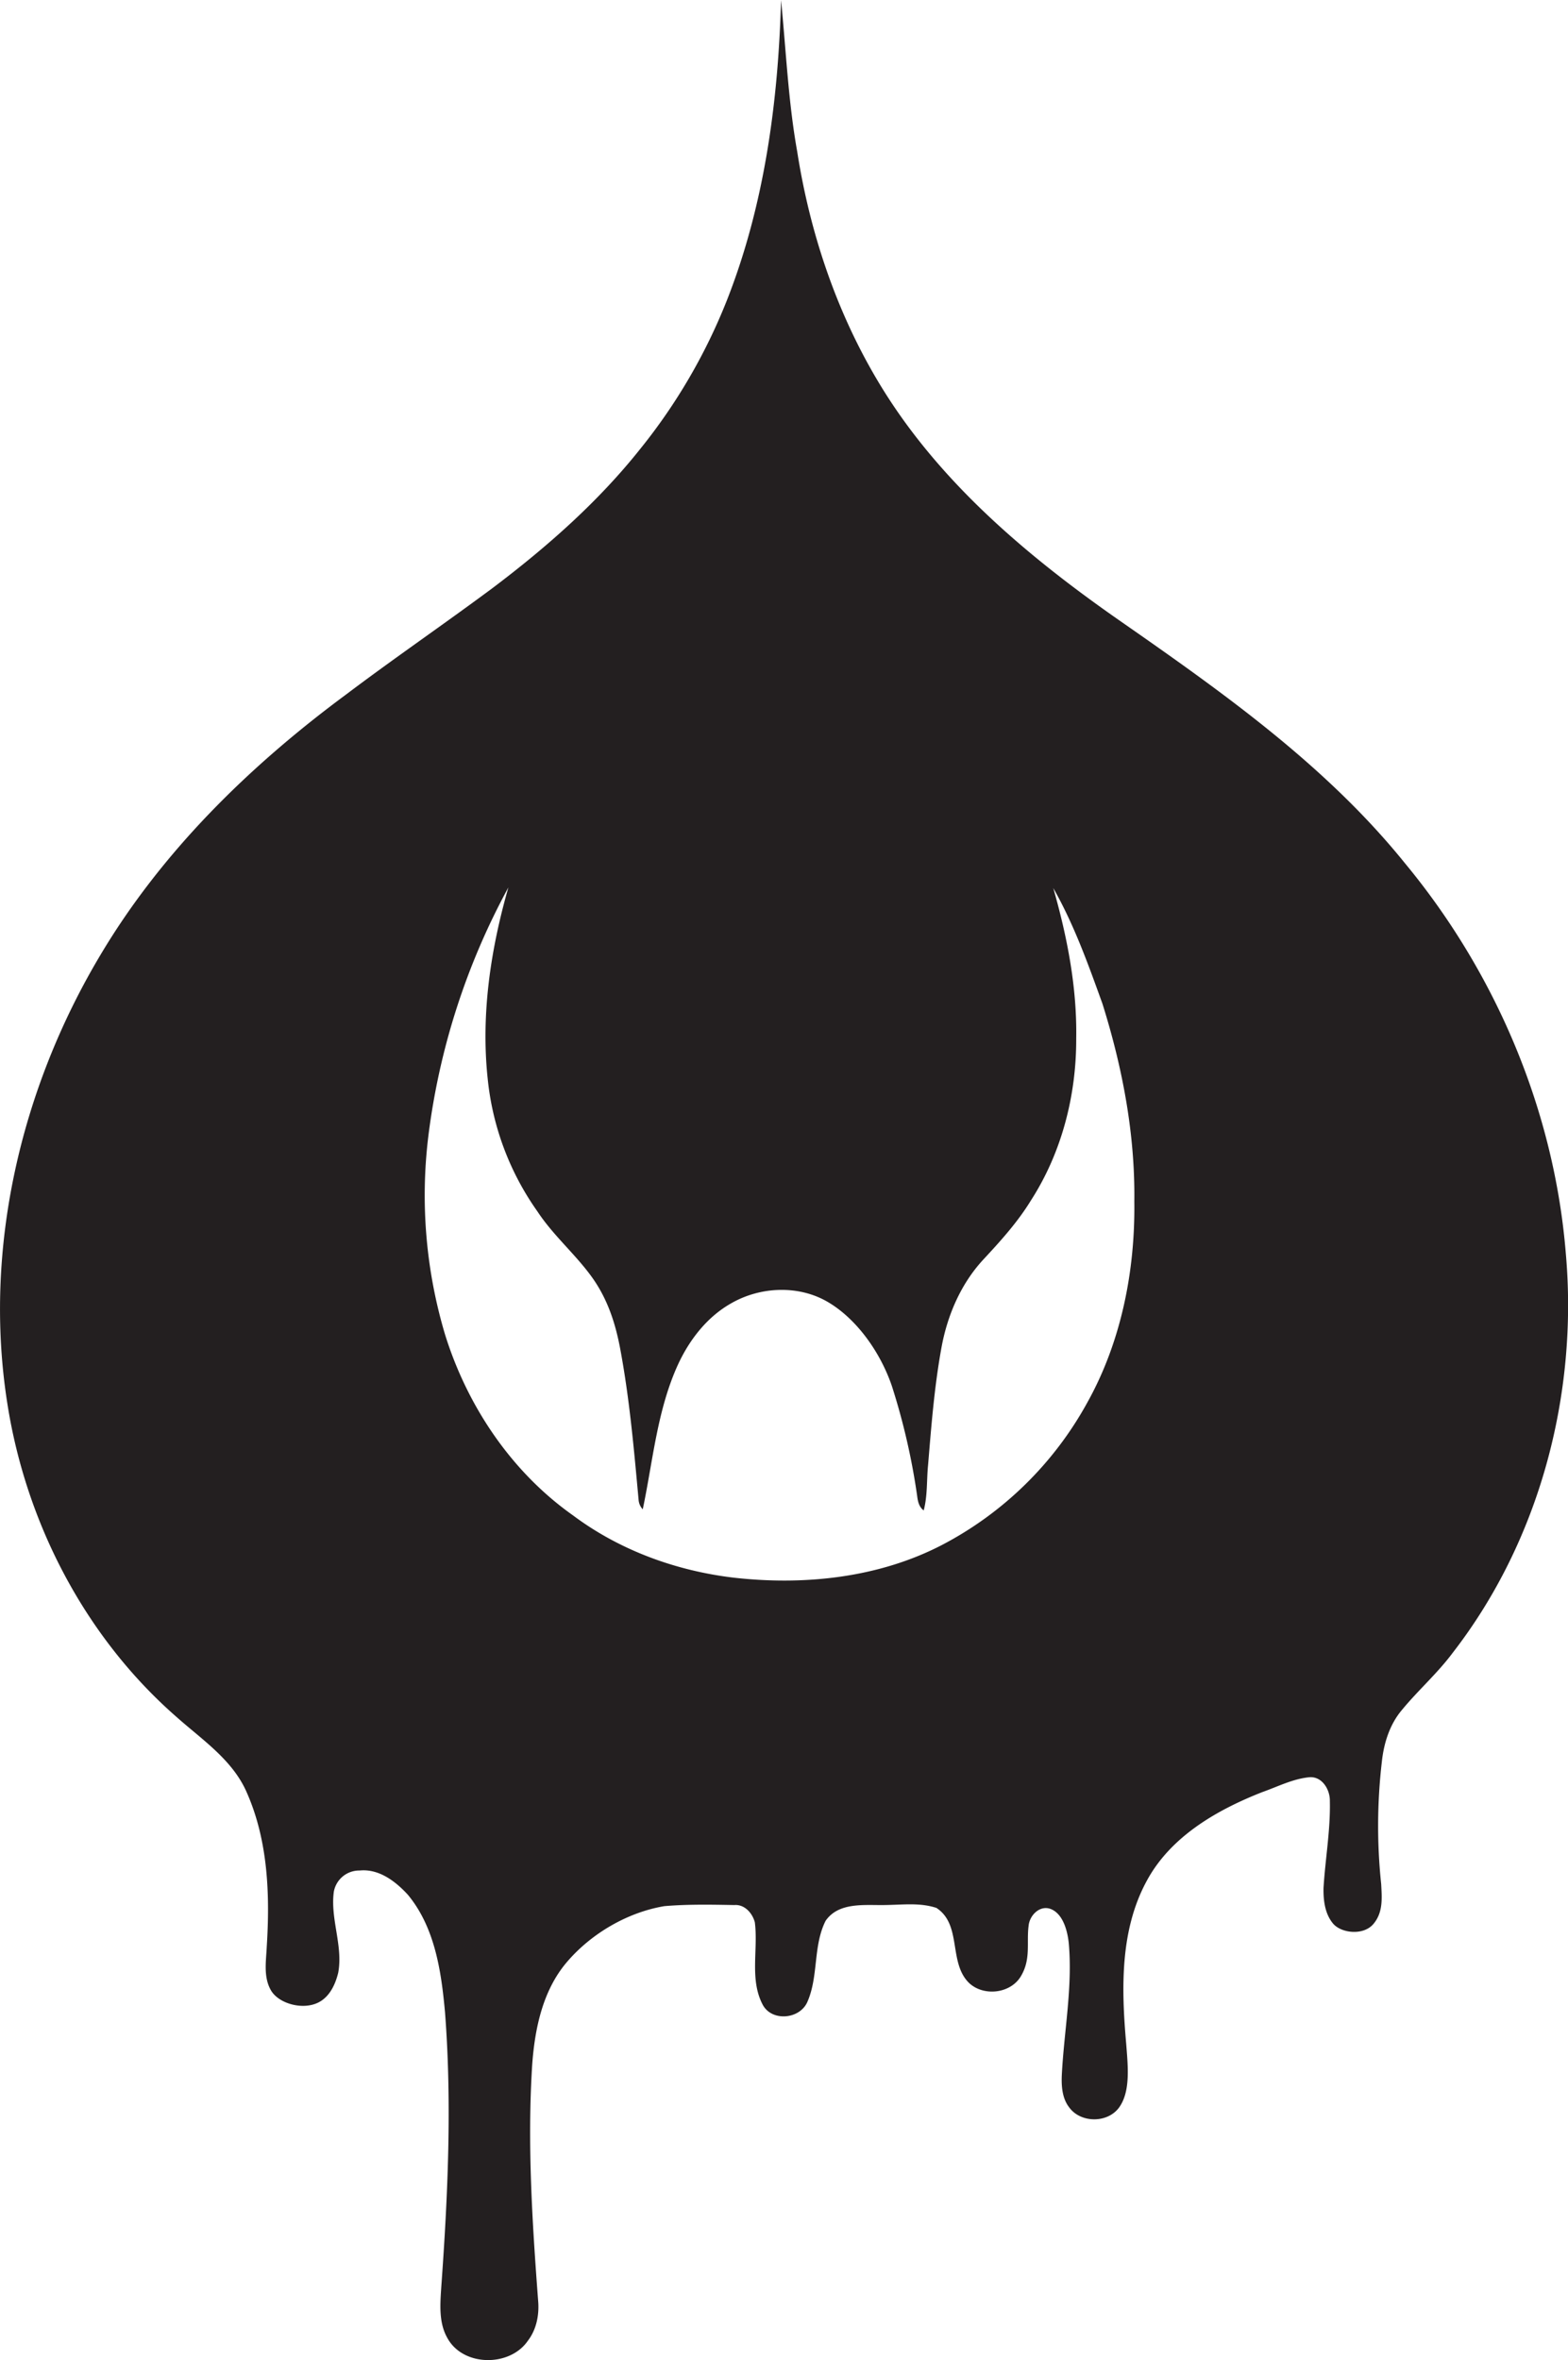 <svg id="Layer_1" data-name="Layer 1" xmlns="http://www.w3.org/2000/svg" viewBox="0 0 717.7 1080"><title>biseeise_Black_HALLOWEEN_flat_black_logo_White_background_95c599ca-0c96-4c2e-93dd-26626c31af68</title><path d="M716.7,573.6c-5.3-65.2-31.9-128.1-73.5-178.4-36.1-44.8-83.5-78.3-130.3-110.9-43.1-30-84.5-64.9-111.5-110.6-18.9-31.9-30.8-67.8-36.5-104.3-4.1-22.9-5.1-46.2-7.4-69.3-1.3,46.5-7.6,93.6-24.7,137.1A261.2,261.2,0,0,1,293,205.5c-19.4,24.4-43,45.1-67.8,63.8-22.1,16.4-44.9,32-66.9,48.6C114.1,350.6,74,389.8,45.8,437.3,9.5,498.2-7.7,571.4,3.3,641.9,11.8,696.8,38.9,749.2,81,785.9c11.7,10.4,25.6,19.6,32,34.5,9.7,22,10.6,46.7,9.1,70.4-0.3,6.6-1.6,13.9,1.9,20s14.5,9.2,21.7,5.6c5.2-2.6,7.8-8.3,9.1-13.6,2.3-12.4-3.7-24.6-2-37.1a11.8,11.8,0,0,1,11.8-9.7c8.9-.9,16.5,5,22.1,11.1,12.4,15,15.3,35.1,17,53.9,3.2,41.7,1.3,83.7-1.7,125.3-0.5,7.8-1.3,16.4,2.7,23.5,7.1,13.3,28.6,13.5,36.9,1.4,4-5.2,5.3-12,4.7-18.5-2.7-35.9-5-72-2.7-107.9,1.2-16.5,4.8-33.8,15.7-46.7s27.5-22.9,44.8-25.8c10.6-.9,21.3-0.7,32-0.5,4.7-.4,8.3,3.7,9.4,7.9,1.6,12.5-2.5,26.1,3.6,37.7,4.2,7.9,17.1,6.7,20.5-1.4,5.1-11.7,2.5-25.5,8.3-37,5.9-8.5,17.4-7.1,26.5-7.2s16.5-1.2,24.2,1.3c11.8,7.7,5.4,24.9,14.9,34.3,6.6,6.3,18.9,5,23.7-2.9s2.6-15.4,3.6-23.1c0.4-5,5.4-10,10.6-7.6s7.2,9.7,7.8,15.5c1.8,20.2-2.2,40.3-3.2,60.5-0.2,5,.2,10.5,3.4,14.6,5.3,7.3,17.8,7.3,23-.2s3.8-19.2,3.1-28.7c-2.2-25-3-51.9,9.3-74.6,10.9-20.4,32.1-32.6,53-40.8,7.1-2.5,14-6.1,21.6-6.8,5.8-.4,9.4,5.7,9.3,10.9,0.3,13.3-2.1,26.5-2.9,39.8-0.1,5.6.6,11.7,4.3,16.2s13.9,5.7,18.5.3,3.9-12.1,3.6-18.2a253.8,253.8,0,0,1,.3-56.1c0.9-8.5,3.6-17.1,9.2-23.7,7.4-9,16.2-16.7,23.2-26.1C704.7,705.1,722.4,638.1,716.7,573.6ZM519.2,549.9c0.4,31.7-6,64.1-21.5,91.9A160.7,160.7,0,0,1,431.2,707c-29.1,15.1-63,18.6-95.2,15-26.4-3.1-52.3-12.5-73.7-28.5-28.2-19.9-48.4-50-58.6-82.8a222.7,222.7,0,0,1-7.6-91.1,320.9,320.9,0,0,1,36.6-113.5c-8.1,28.2-12.6,57.9-9.5,87.3A127,127,0,0,0,246,554.4c7.1,10.8,17,19.2,24.6,29.6s11.2,21.9,13.4,33.9c4.2,22.7,6.2,45.6,8.3,68.5a7,7,0,0,0,1.9,4.3c4.7-22.3,6.6-45.5,16.2-66.4,5.3-11.4,13.4-21.8,24.5-28,13.2-7.5,30.5-8.3,43.8-.6s24.2,23,29.5,38.5a305.8,305.8,0,0,1,11.6,50.4c0.3,2.4.8,5,3,6.6,1.8-6.8,1.3-13.9,2-20.8,1.5-18.1,2.9-36.2,6.2-54.1,2.7-14.5,8.8-28.7,18.9-39.7,8-8.6,15.9-17.3,22-27.3,14.1-21.9,20.8-48.1,20.7-74.1,0.4-23.3-4.1-46.4-10.5-68.8,9.5,16.7,16,34.9,22.5,52.9C513.8,488.6,519.6,519.1,519.2,549.9Z" fill="#231f20"/></svg>